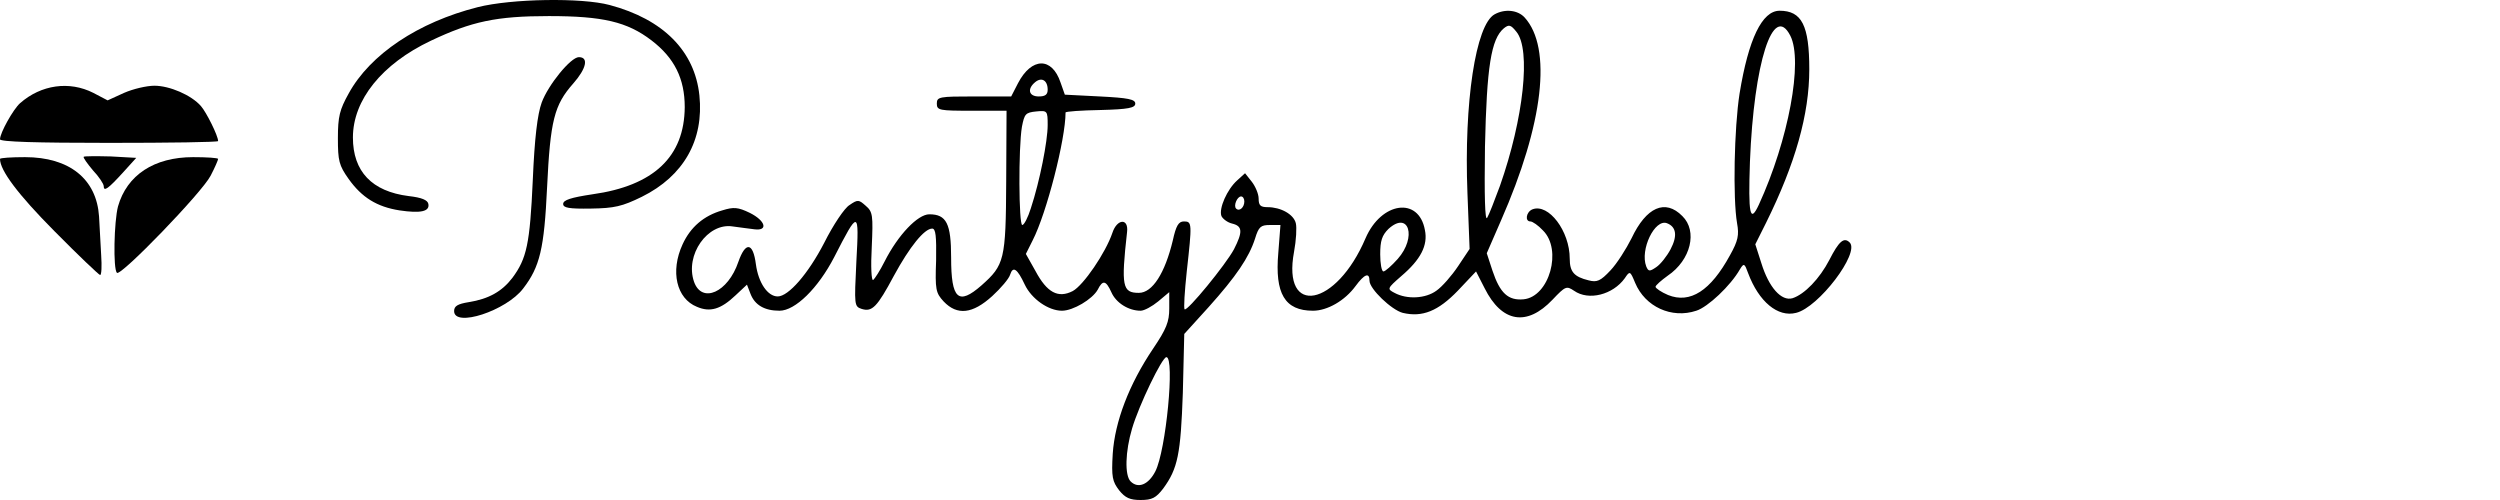 <svg width="200" height="40" viewBox="0 0 200 40" fill="none" xmlns="http://www.w3.org/2000/svg">
<rect x="0" y="0" width="200" height="40" fill="#808080" stroke="none"/>
<g clip-path="url(#clip0_59_16192)">
<rect width="200" height="40" fill="white"/>
<path d="M89.535 39.229C88.991 38.514 88.906 38.172 89.02 36.286C89.192 33.743 90.307 30.772 92.252 27.886C93.311 26.315 93.54 25.744 93.54 24.686V23.372L92.653 24.115C92.166 24.515 91.537 24.858 91.251 24.858C90.279 24.858 89.277 24.229 88.906 23.372C88.476 22.429 88.219 22.372 87.819 23.172C87.389 23.944 85.845 24.858 84.958 24.858C83.871 24.858 82.526 23.915 81.983 22.772C81.382 21.487 81.039 21.258 80.81 21.972C80.724 22.287 80.066 23.058 79.38 23.686C77.807 25.115 76.577 25.258 75.49 24.115C74.86 23.429 74.803 23.172 74.889 20.829C74.918 18.887 74.86 18.287 74.574 18.287C73.945 18.287 72.772 19.744 71.513 22.058C70.169 24.572 69.769 24.972 68.939 24.715C68.338 24.515 68.338 24.429 68.51 20.915C68.739 16.773 68.681 16.773 66.736 20.572C65.449 23.058 63.618 24.858 62.36 24.858C61.158 24.858 60.386 24.401 60.043 23.515L59.757 22.772L58.841 23.629C57.668 24.744 56.81 25.001 55.752 24.544C54.121 23.887 53.606 21.715 54.608 19.544C55.237 18.172 56.295 17.258 57.783 16.83C58.698 16.544 59.041 16.573 59.986 17.03C61.244 17.658 61.473 18.487 60.357 18.344C59.957 18.287 59.184 18.201 58.612 18.115C56.61 17.801 54.779 20.401 55.523 22.544C56.152 24.315 58.24 23.401 59.07 20.944C59.642 19.315 60.243 19.372 60.472 21.144C60.672 22.629 61.416 23.715 62.217 23.715C63.075 23.715 64.648 21.915 65.935 19.43C66.65 18.001 67.566 16.63 67.966 16.401C68.624 15.944 68.71 15.973 69.254 16.458C69.826 16.944 69.854 17.23 69.74 19.772C69.654 21.315 69.711 22.487 69.854 22.401C69.969 22.315 70.398 21.658 70.77 20.915C71.857 18.772 73.43 17.144 74.345 17.144C75.718 17.144 76.09 17.887 76.09 20.601C76.09 23.944 76.662 24.458 78.522 22.829C80.353 21.201 80.467 20.801 80.496 14.515L80.524 8.859H77.749C75.146 8.859 74.946 8.83 74.946 8.287C74.946 7.744 75.146 7.716 77.921 7.716H80.896L81.439 6.659C82.526 4.573 84.157 4.544 84.844 6.602L85.187 7.573L87.99 7.716C90.25 7.83 90.822 7.944 90.822 8.287C90.822 8.63 90.279 8.744 88.047 8.801C86.503 8.83 85.244 8.916 85.244 9.001C85.244 11.144 83.728 17.058 82.612 19.23L82.069 20.315L82.841 21.687C83.757 23.401 84.643 23.887 85.816 23.287C86.674 22.829 88.448 20.23 88.991 18.63C89.363 17.487 90.307 17.43 90.164 18.572C89.678 22.915 89.792 23.429 91.108 23.429C92.195 23.429 93.196 21.858 93.826 19.23C94.083 18.058 94.283 17.715 94.712 17.715C95.37 17.715 95.37 17.858 94.941 21.715C94.77 23.315 94.684 24.686 94.77 24.744C94.97 24.944 98.059 21.172 98.717 19.944C99.432 18.544 99.404 18.087 98.574 17.887C98.202 17.801 97.83 17.515 97.716 17.287C97.487 16.687 98.174 15.144 98.975 14.43L99.604 13.858L100.147 14.544C100.433 14.915 100.691 15.515 100.691 15.887C100.691 16.43 100.834 16.573 101.406 16.573C102.464 16.573 103.494 17.144 103.666 17.858C103.752 18.201 103.694 19.23 103.523 20.144C102.55 25.372 106.898 24.572 109.244 19.058C110.503 16.144 113.506 15.715 113.992 18.401C114.25 19.63 113.649 20.772 112.104 22.087C110.96 23.087 110.96 23.115 111.561 23.429C112.562 23.972 114.05 23.887 114.908 23.258C115.365 22.944 116.138 22.058 116.653 21.287L117.568 19.915L117.396 15.458C117.11 8.201 118.054 1.973 119.57 1.145C120.4 0.687 121.43 0.802 121.973 1.402C124.176 3.83 123.489 9.887 120.085 17.63L118.941 20.258L119.399 21.658C120 23.458 120.657 24.058 121.887 23.944C123.947 23.744 125.005 19.972 123.432 18.43C123.06 18.03 122.603 17.715 122.431 17.715C121.973 17.715 122.088 16.944 122.603 16.744C123.89 16.258 125.578 18.487 125.578 20.687C125.578 21.744 125.921 22.144 127.094 22.429C127.752 22.601 128.038 22.487 128.839 21.63C129.354 21.087 130.097 19.915 130.526 19.058C131.699 16.573 133.215 15.887 134.588 17.287C135.818 18.487 135.275 20.801 133.415 22.058C132.901 22.429 132.443 22.829 132.443 22.944C132.443 23.058 132.901 23.372 133.444 23.601C135.218 24.315 136.848 23.258 138.393 20.43C139.051 19.258 139.137 18.801 138.965 17.858C138.622 15.858 138.736 10.23 139.165 7.487C139.88 3.116 140.967 0.859 142.369 0.859C144.142 0.859 144.743 2.03 144.743 5.544C144.743 9.144 143.628 13.087 141.282 17.83L140.424 19.544L140.91 21.058C141.511 23.001 142.512 24.115 143.399 23.858C144.371 23.544 145.573 22.287 146.345 20.801C147.117 19.287 147.518 18.944 147.976 19.401C148.805 20.23 145.487 24.601 143.685 25.029C142.226 25.401 140.71 24.144 139.852 21.858C139.566 21.058 139.508 21.029 139.194 21.544C138.45 22.858 136.619 24.572 135.704 24.858C133.73 25.515 131.613 24.544 130.812 22.629C130.412 21.658 130.383 21.658 129.983 22.258C129.039 23.572 127.094 24.087 125.921 23.258C125.32 22.858 125.234 22.887 124.205 23.972C122.145 26.144 120.143 25.801 118.77 23.058L118.083 21.715L116.624 23.258C115.051 24.887 113.792 25.401 112.219 25.029C111.332 24.801 109.559 23.115 109.559 22.458C109.559 21.772 109.158 21.915 108.443 22.887C107.585 24.058 106.183 24.858 105.039 24.858C102.779 24.858 101.978 23.486 102.264 20.23L102.436 18.001H101.578C100.863 18.001 100.691 18.144 100.405 19.087C99.919 20.601 98.889 22.115 96.686 24.572L94.741 26.715L94.627 31.429C94.455 36.343 94.226 37.486 93.053 39.086C92.481 39.829 92.166 40 91.251 40C90.393 40 90.021 39.829 89.535 39.229ZM92.424 37.715C93.282 36.057 93.997 28.572 93.311 28.572C92.968 28.572 91.108 32.429 90.565 34.286C90.021 36.115 89.964 38.029 90.45 38.514C91.051 39.114 91.88 38.772 92.424 37.715ZM111.818 20.715C113.363 18.972 112.705 16.83 111.075 18.315C110.56 18.83 110.417 19.258 110.417 20.344C110.417 21.087 110.531 21.715 110.674 21.715C110.817 21.715 111.332 21.258 111.818 20.715ZM133.644 19.944C134.216 18.858 134.102 18.144 133.358 17.858C132.386 17.487 131.184 19.972 131.699 21.315C131.871 21.715 131.957 21.744 132.5 21.372C132.843 21.144 133.358 20.487 133.644 19.944ZM82.469 16.658C83.184 14.487 83.814 11.287 83.814 10.001C83.814 8.859 83.785 8.83 82.898 8.916C82.04 9.001 81.954 9.116 81.754 10.144C81.468 11.83 81.497 18.001 81.783 18.001C81.926 18.001 82.24 17.401 82.469 16.658ZM120 14.858C121.888 9.487 122.488 3.973 121.315 2.545C120.858 1.973 120.715 1.945 120.314 2.259C119.284 3.116 118.941 5.344 118.798 11.716C118.741 15.658 118.798 17.715 118.97 17.43C119.113 17.201 119.57 16.03 120 14.858ZM140.71 16.372C143.084 11.201 144.257 4.887 143.227 2.859C141.854 0.173 140.309 5.002 139.995 12.944C139.852 17.144 139.995 17.915 140.71 16.372ZM99.547 16.115C99.547 15.887 99.432 15.715 99.289 15.715C98.975 15.715 98.66 16.458 98.889 16.687C99.146 16.944 99.547 16.601 99.547 16.115ZM83.814 7.173C83.814 6.43 83.328 6.144 82.813 6.573C82.155 7.116 82.298 7.716 83.099 7.716C83.614 7.716 83.814 7.573 83.814 7.173Z" fill="black"/>
<path d="M36.329 24.886C36.329 24.485 36.615 24.314 37.502 24.171C39.103 23.914 40.162 23.314 40.992 22.228C42.136 20.686 42.393 19.514 42.622 14.429C42.765 11.057 42.994 9.143 43.337 8.2C43.852 6.801 45.654 4.572 46.312 4.572C47.113 4.572 46.913 5.486 45.854 6.686C44.338 8.4 44.024 9.629 43.766 15C43.537 19.886 43.194 21.343 41.85 23.085C40.505 24.857 36.329 26.228 36.329 24.886Z" fill="black"/>
<path d="M4.348 18.487C1.43 15.544 0 13.63 0 12.715C0 12.63 0.915 12.572 2.002 12.572C5.549 12.572 7.723 14.315 7.924 17.315C7.981 18.172 8.038 19.572 8.095 20.429C8.153 21.286 8.124 22.001 8.009 22.001C7.924 22.001 6.265 20.429 4.348 18.487Z" fill="black"/>
<path d="M9.354 21.829C9.039 21.515 9.125 17.715 9.44 16.515C10.155 14.001 12.329 12.572 15.447 12.572C16.534 12.572 17.449 12.63 17.449 12.715C17.449 12.801 17.192 13.401 16.849 14.058C16.162 15.401 9.669 22.115 9.354 21.829Z" fill="black"/>
<path d="M31.952 16.829C30.15 16.543 28.949 15.801 27.89 14.315C27.118 13.229 27.032 12.858 27.032 11.058C27.032 9.315 27.175 8.772 27.89 7.487C29.607 4.344 33.468 1.773 38.217 0.573C40.934 -0.113 46.541 -0.199 48.772 0.401C53.063 1.544 55.58 4.087 55.952 7.63C56.324 11.201 54.694 14.086 51.347 15.743C49.773 16.515 49.144 16.658 47.285 16.686C45.511 16.715 45.053 16.629 45.053 16.315C45.053 16.001 45.683 15.801 47.399 15.543C52.291 14.858 54.751 12.544 54.779 8.572C54.779 6.287 53.95 4.63 52.119 3.23C50.174 1.744 48.229 1.287 43.909 1.287C39.704 1.287 37.73 1.715 34.469 3.258C30.55 5.115 28.233 8.001 28.233 11.001C28.233 13.715 29.75 15.315 32.696 15.686C33.726 15.801 34.212 16.001 34.269 16.315C34.384 16.915 33.669 17.086 31.952 16.829Z" fill="black"/>
<path d="M8.296 14.886C8.296 14.715 7.924 14.143 7.437 13.629C6.98 13.086 6.636 12.6 6.694 12.543C6.751 12.486 7.723 12.486 8.868 12.515L10.899 12.629L9.84 13.8C8.667 15.086 8.296 15.372 8.296 14.886Z" fill="black"/>
<path d="M0 11.144C0 10.63 1.058 8.744 1.602 8.258C3.29 6.773 5.549 6.458 7.466 7.43L8.61 8.03L9.926 7.43C10.641 7.116 11.728 6.858 12.357 6.858C13.559 6.858 15.304 7.601 16.076 8.487C16.505 8.973 17.449 10.858 17.449 11.287C17.449 11.373 13.53 11.43 8.725 11.43C2.889 11.43 0 11.344 0 11.144Z" fill="black"/>
</g>
<defs>
<clipPath id="clip0_59_16192">
<rect width="200" height="40" fill="white"/>
</clipPath>
</defs>
</svg>
